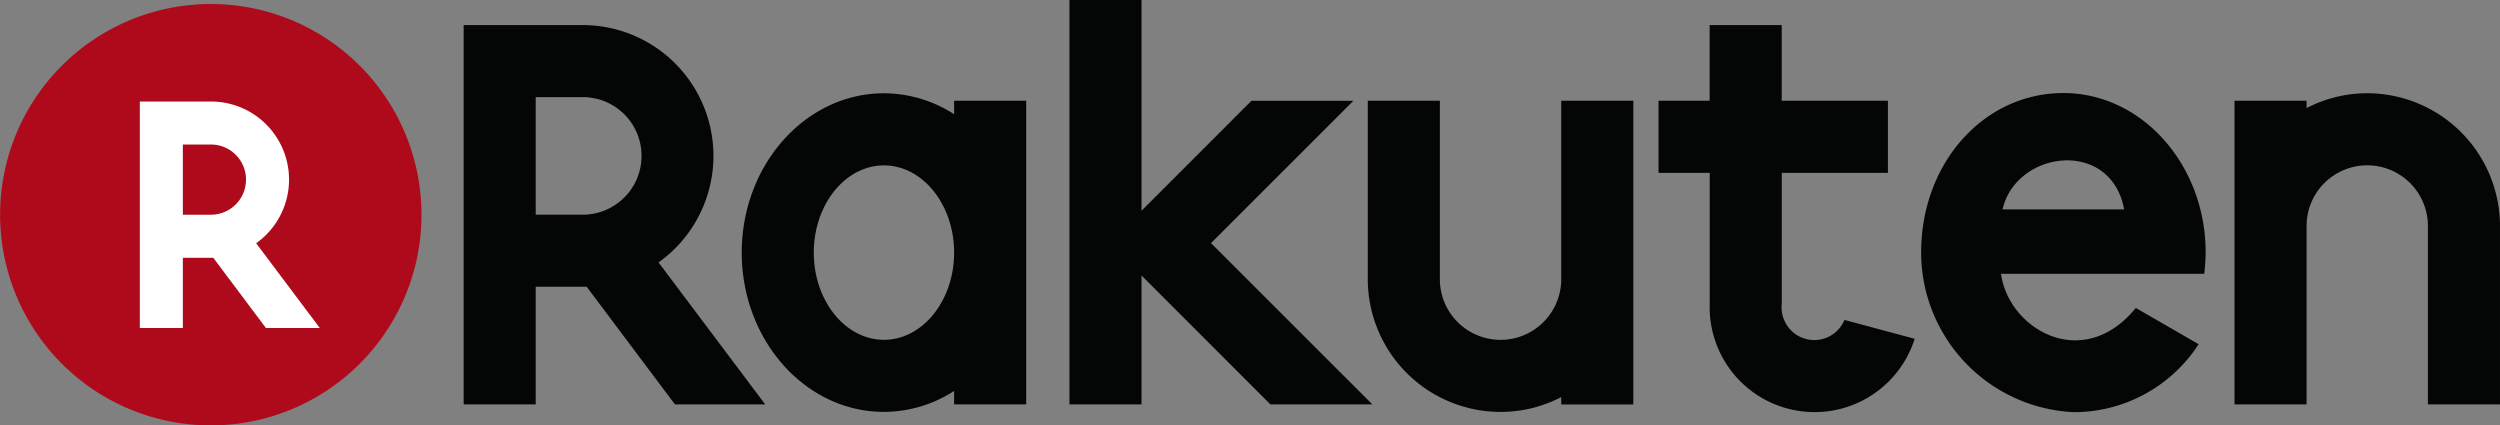 <svg xmlns="http://www.w3.org/2000/svg" width="147.134" height="25.042" viewBox="0 0 147.134 25.042"><rect x="0" y="0" width="147.134" height="25.042" fill="#808080" stroke="none"/><defs><style>.a{fill:#af0a1b;}.b{fill:#fff;}.c{fill:#040505;}</style></defs><g transform="translate(-85.988 -250.576)"><g transform="translate(85.988 250.576)"><g transform="translate(0 0.236)"><path class="a" d="M110.794,263.262a12.4,12.4,0,1,1-12.4-12.405A12.4,12.4,0,0,1,110.794,263.262Z" transform="translate(-85.988 -250.857)"/><path class="b" d="M98.3,271.008v-4.134h1.791l3.1,4.134h3.171l-3.748-4.989a4.594,4.594,0,0,0-2.663-8.341H95.769v13.33H98.3Zm0-10.8h1.652a2.066,2.066,0,1,1,0,4.132H98.3Z" transform="translate(-87.539 -251.939)"/></g><path class="c" d="M212.942,269.684a1.924,1.924,0,0,1-3.689-.947v-7.71H215.5v-4.242h-6.251v-4.453h-4.242v4.453H202v4.242h3.012v7.71a6.176,6.176,0,0,0,12.062,2.057Z" transform="translate(-104.389 -250.855)"/><path class="c" d="M150.37,257.541v.793a7.652,7.652,0,0,0-4.131-1.232c-4.614,0-8.368,4.208-8.368,9.376s3.753,9.375,8.368,9.375a7.643,7.643,0,0,0,4.131-1.232v.793h4.242V257.541Zm-4.131,14.07c-2.275,0-4.127-2.3-4.127-5.133s1.852-5.131,4.127-5.131,4.131,2.3,4.131,5.131S148.516,271.611,146.238,271.611Z" transform="translate(-94.217 -251.612)"/><path class="c" d="M193.047,257.624v10.5a3.571,3.571,0,0,1-7.143,0v-10.5h-4.242v10.5a7.822,7.822,0,0,0,7.813,7.813,7.741,7.741,0,0,0,3.572-.872v.432h4.242V257.624Z" transform="translate(-101.163 -251.694)"/><path class="c" d="M250.1,257.1a7.763,7.763,0,0,0-3.57.872v-.433h-4.242v17.873h4.242v-10.5a3.57,3.57,0,1,1,7.141,0v10.5h4.242v-10.5A7.822,7.822,0,0,0,250.1,257.1Z" transform="translate(-110.78 -251.612)"/><path class="c" d="M237.114,266.475c0-5.176-3.757-9.39-8.372-9.39-4.695,0-8.373,4.125-8.373,9.39a9.422,9.422,0,0,0,8.96,9.391,8.746,8.746,0,0,0,7.371-4l-3.695-2.133c-3.132,3.827-7.5,1.229-7.934-2.008l11.959,0A11.141,11.141,0,0,0,237.114,266.475Zm-4.8-2.544h-7.153C225.958,260.456,231.53,259.732,232.318,263.931Z" transform="translate(-107.303 -251.609)"/><path class="c" d="M169.125,264.884l8.379-8.377h-6l-6.468,6.47v-12.4h-4.242v23.8h4.242v-7.586l7.585,7.586h6Z" transform="translate(-97.853 -250.576)"/><path class="c" d="M122.661,274.656v-6.924h3l5.195,6.924h5.311L129.89,266.3a7.7,7.7,0,0,0-4.46-13.97h-7.01v22.326h4.242Zm0-18.086h2.768a3.46,3.46,0,1,1,0,6.92h-2.768Z" transform="translate(-91.132 -250.855)"/></g></g></svg>